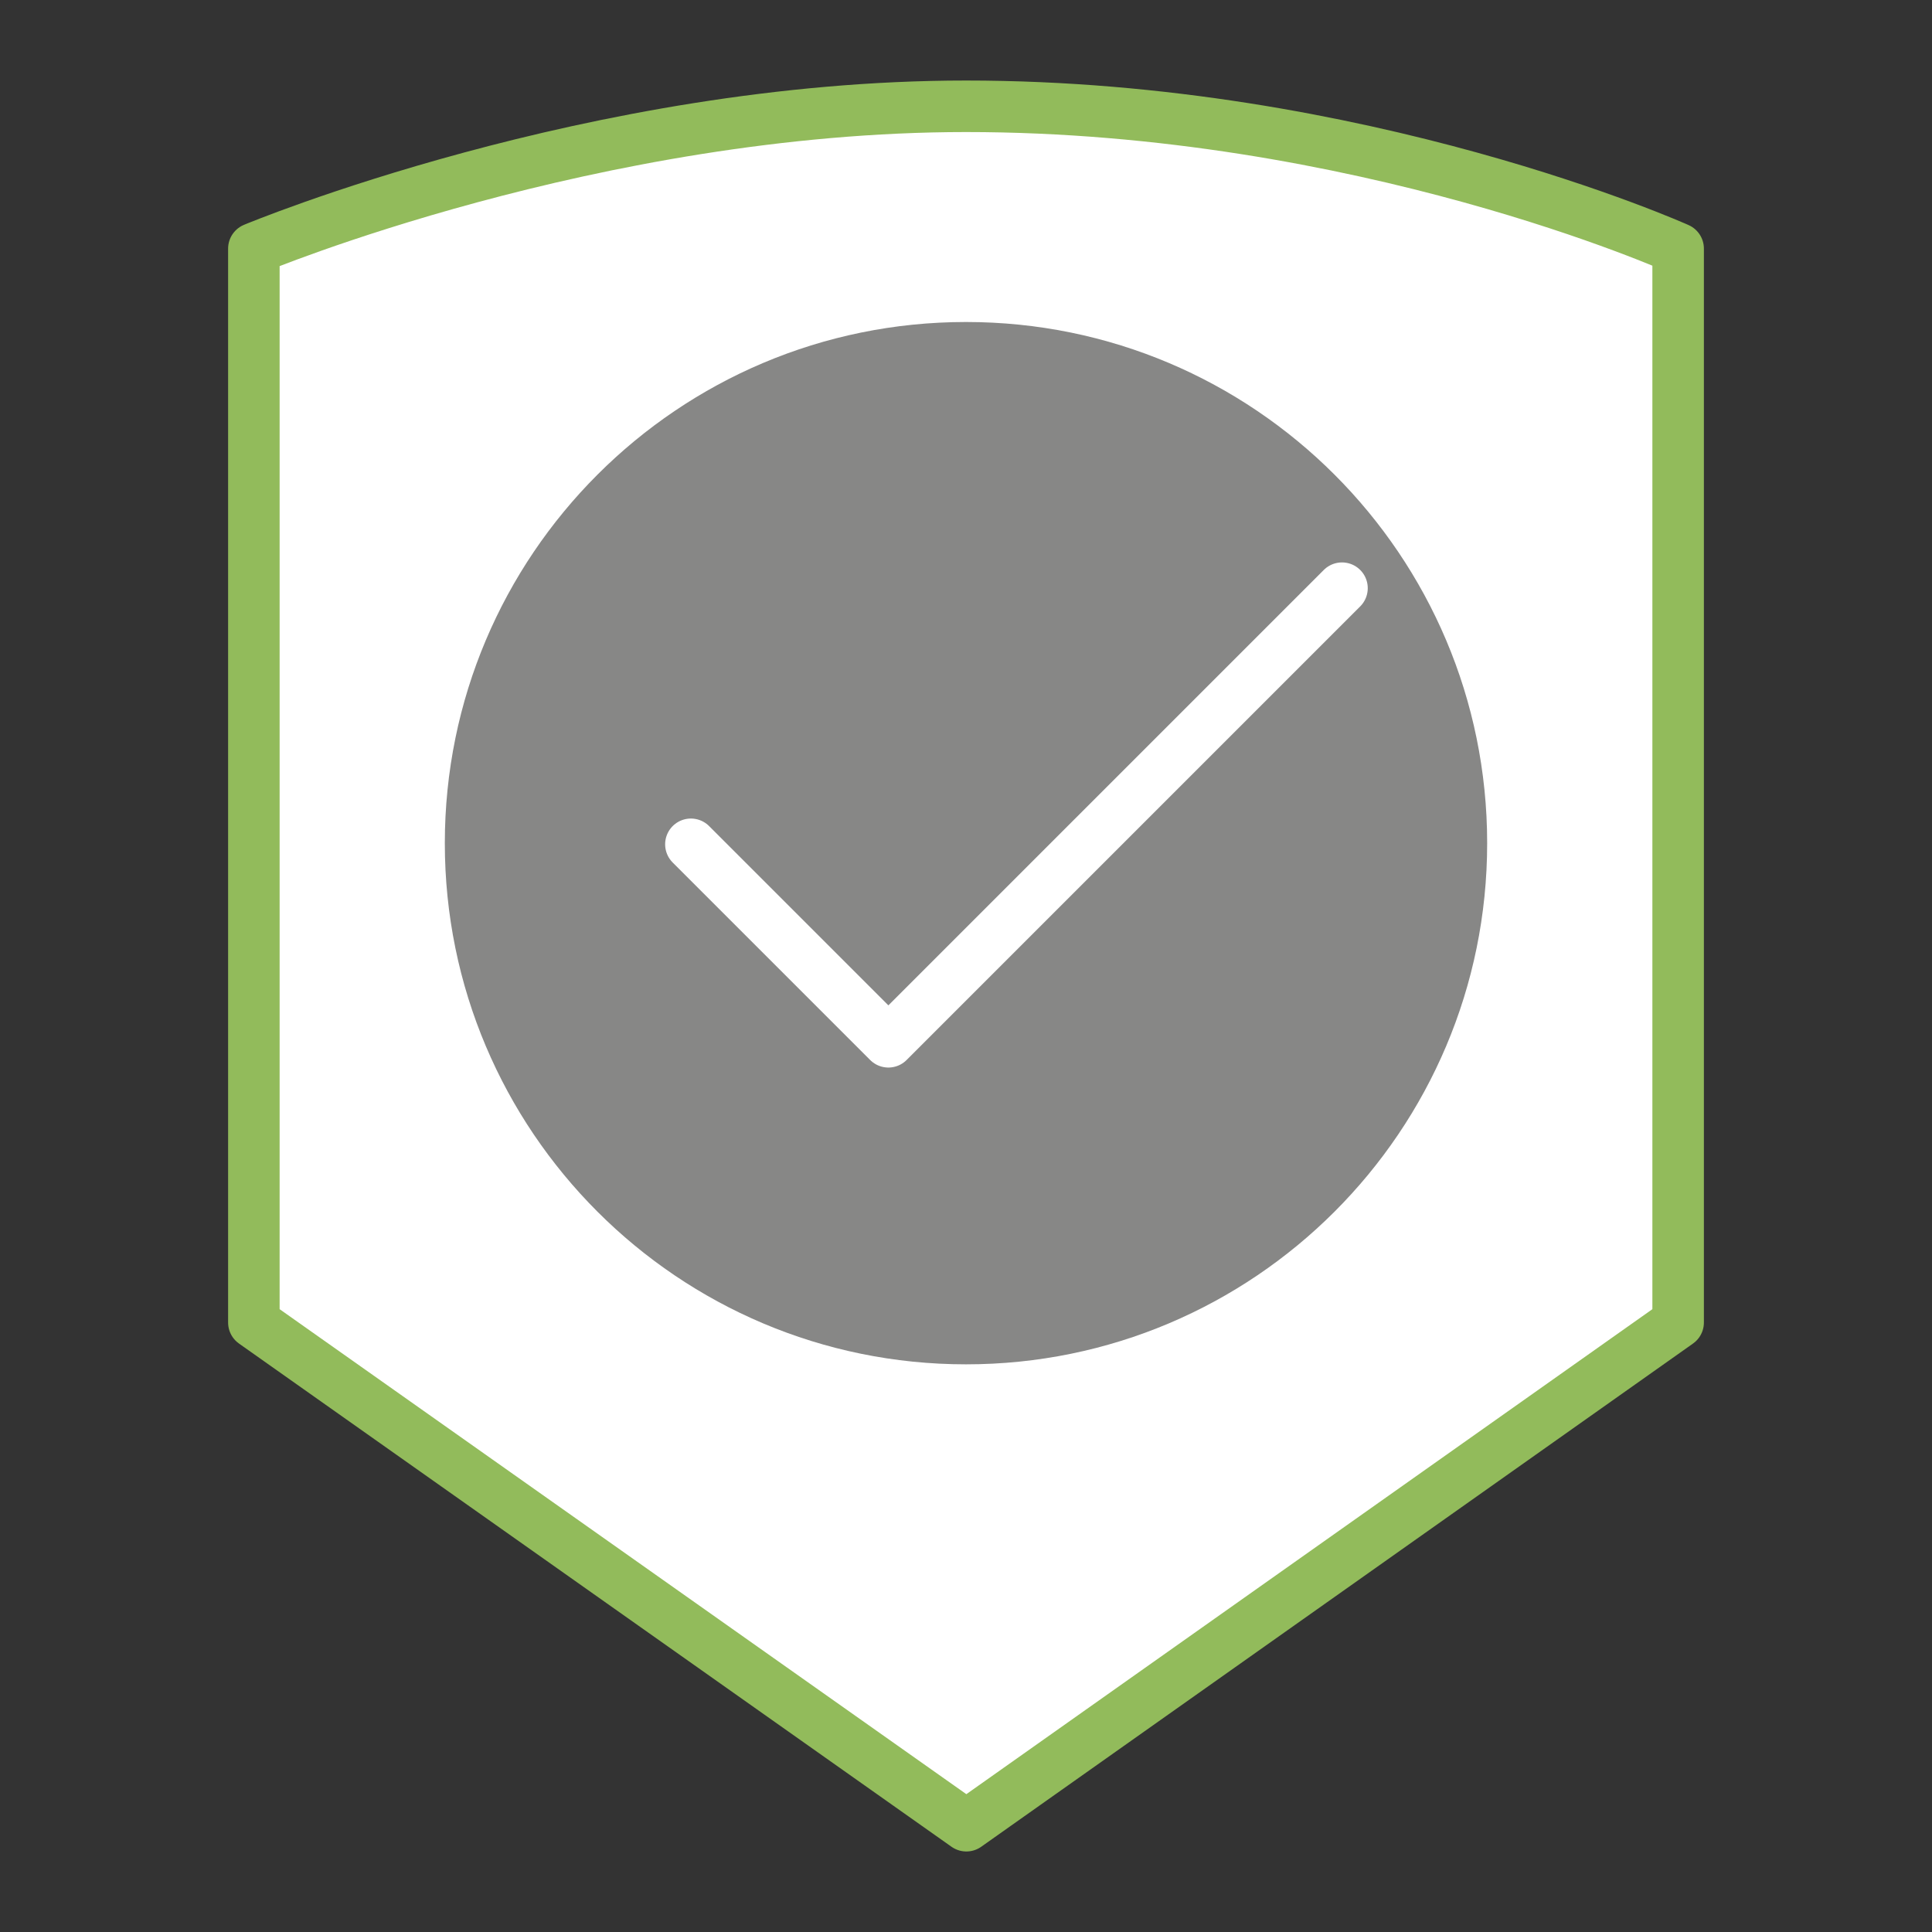 <svg xmlns="http://www.w3.org/2000/svg" width="150" height="150" viewBox="0 0 150 150" fill="none"><rect x="0" y="0" width="150" height="150" fill="#333333" stroke="none"/><path d="M130.29 19.303V102.68L75.028 141.748L19.71 102.68V19.303C19.71 19.303 46.151 8.252 75 8.252C105.704 8.252 130.29 19.303 130.29 19.303Z" fill="white" stroke="#92BB5B" stroke-width="4" stroke-linecap="round" stroke-linejoin="round"></path><path d="M75 105.927C97.347 105.927 115.463 87.811 115.463 65.464C115.463 43.116 97.347 25 75 25C52.652 25 34.536 43.116 34.536 65.464C34.536 87.811 52.652 105.927 75 105.927Z" fill="#878786"></path><path d="M53.641 65.551L68.974 80.884L104.192 45.666" stroke="white" stroke-width="4" stroke-linecap="round" stroke-linejoin="round"></path></svg>
